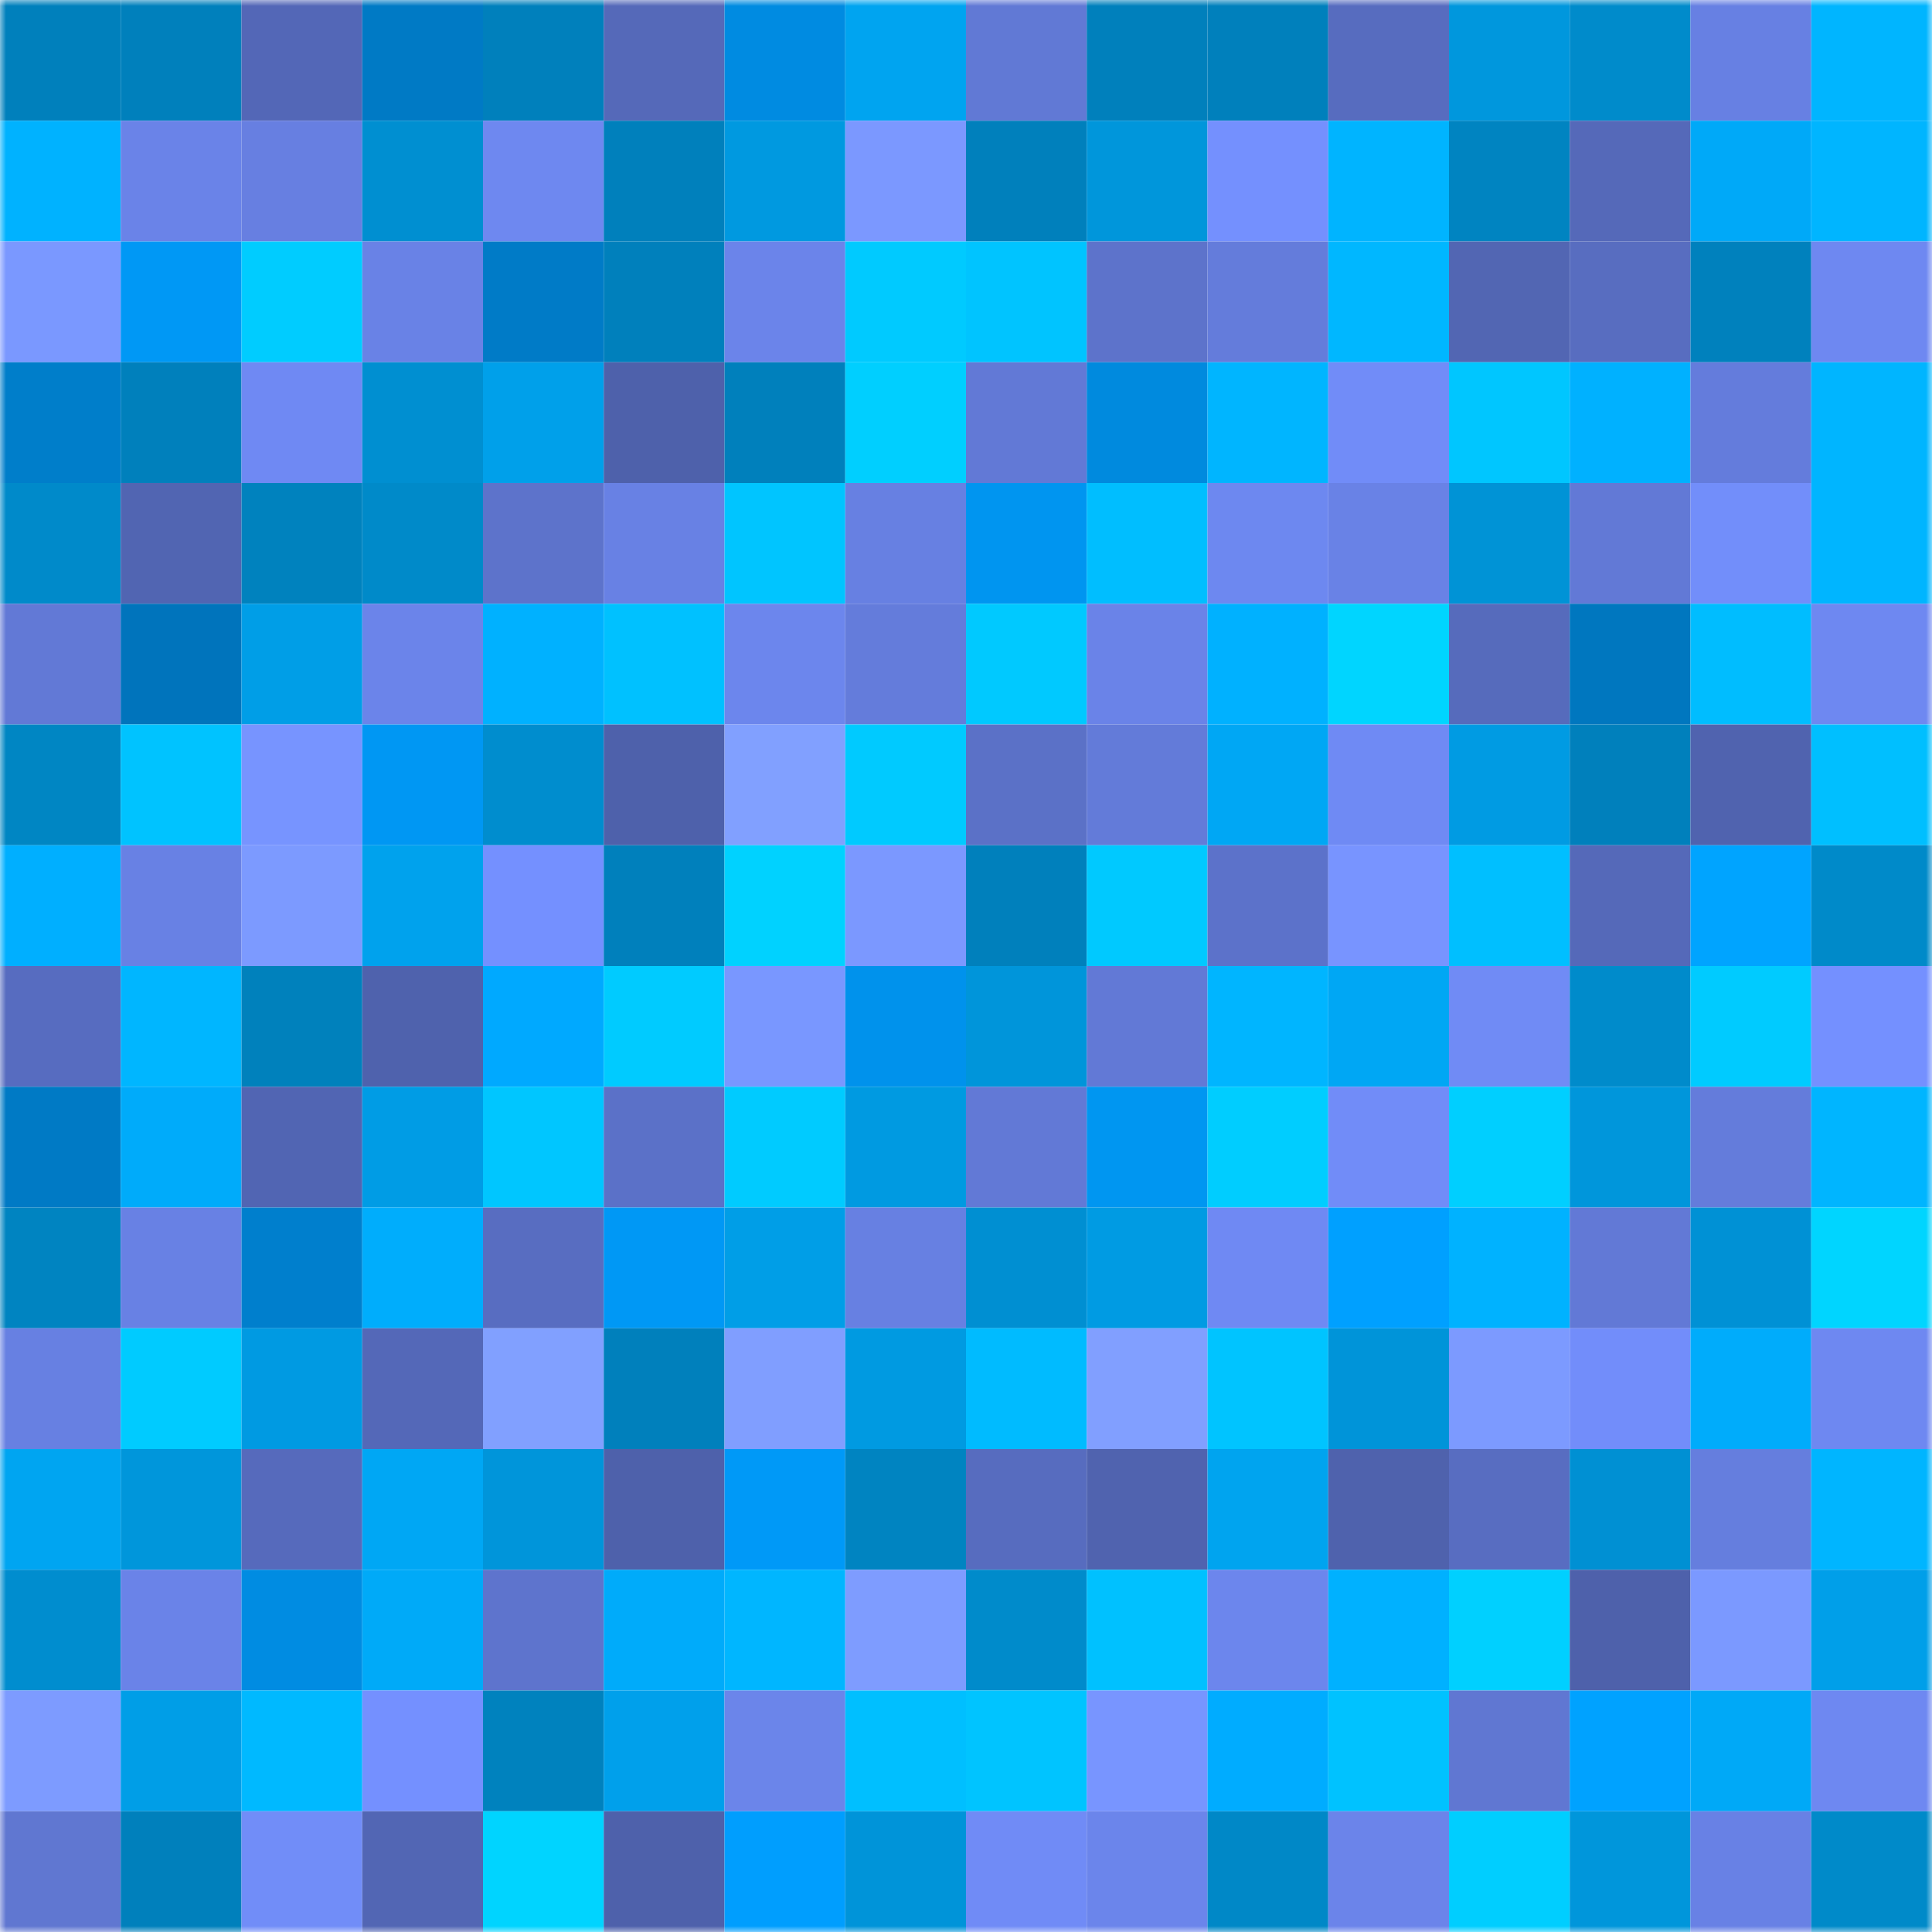 <svg viewBox="0 0 160 160" fill="none" role="img" xmlns="http://www.w3.org/2000/svg" width="240" height="240" name="ens%2Ccatsotc.eth"><mask id="606615350" mask-type="alpha" maskUnits="userSpaceOnUse" x="0" y="0" width="160" height="160"><rect width="160" height="160" fill="#FFFFFF"></rect></mask><g mask="url(#606615350)"><rect x="0" y="0" width="10" height="10" fill="#0080bc"></rect><rect x="10" y="0" width="10" height="10" fill="#0080bc"></rect><rect x="20" y="0" width="10" height="10" fill="#5367b7"></rect><rect x="30" y="0" width="10" height="10" fill="#007ac5"></rect><rect x="40" y="0" width="10" height="10" fill="#0080bc"></rect><rect x="50" y="0" width="10" height="10" fill="#5569b9"></rect><rect x="60" y="0" width="10" height="10" fill="#008be1"></rect><rect x="70" y="0" width="10" height="10" fill="#00a4f0"></rect><rect x="80" y="0" width="10" height="10" fill="#6179d5"></rect><rect x="90" y="0" width="10" height="10" fill="#0080bc"></rect><rect x="100" y="0" width="10" height="10" fill="#0080bc"></rect><rect x="110" y="0" width="10" height="10" fill="#576cbf"></rect><rect x="120" y="0" width="10" height="10" fill="#0097dd"></rect><rect x="130" y="0" width="10" height="10" fill="#008bcb"></rect><rect x="140" y="0" width="10" height="10" fill="#6780e3"></rect><rect x="150" y="0" width="10" height="10" fill="#00b5ff"></rect><rect x="0" y="10" width="10" height="10" fill="#00b2ff"></rect><rect x="10" y="10" width="10" height="10" fill="#6a83e8"></rect><rect x="20" y="10" width="10" height="10" fill="#677fe1"></rect><rect x="30" y="10" width="10" height="10" fill="#008fd1"></rect><rect x="40" y="10" width="10" height="10" fill="#6e88f0"></rect><rect x="50" y="10" width="10" height="10" fill="#0080bc"></rect><rect x="60" y="10" width="10" height="10" fill="#0099e0"></rect><rect x="70" y="10" width="10" height="10" fill="#7b98ff"></rect><rect x="80" y="10" width="10" height="10" fill="#0080bc"></rect><rect x="90" y="10" width="10" height="10" fill="#0096db"></rect><rect x="100" y="10" width="10" height="10" fill="#7490fe"></rect><rect x="110" y="10" width="10" height="10" fill="#00b4ff"></rect><rect x="120" y="10" width="10" height="10" fill="#0084c1"></rect><rect x="130" y="10" width="10" height="10" fill="#5569b9"></rect><rect x="140" y="10" width="10" height="10" fill="#00a9f8"></rect><rect x="150" y="10" width="10" height="10" fill="#00b5ff"></rect><rect x="0" y="20" width="10" height="10" fill="#7a98ff"></rect><rect x="10" y="20" width="10" height="10" fill="#0098f5"></rect><rect x="20" y="20" width="10" height="10" fill="#00ccff"></rect><rect x="30" y="20" width="10" height="10" fill="#6982e6"></rect><rect x="40" y="20" width="10" height="10" fill="#007bc7"></rect><rect x="50" y="20" width="10" height="10" fill="#0080bc"></rect><rect x="60" y="20" width="10" height="10" fill="#6b84ea"></rect><rect x="70" y="20" width="10" height="10" fill="#00caff"></rect><rect x="80" y="20" width="10" height="10" fill="#00c4ff"></rect><rect x="90" y="20" width="10" height="10" fill="#5d73cb"></rect><rect x="100" y="20" width="10" height="10" fill="#647cdb"></rect><rect x="110" y="20" width="10" height="10" fill="#00b7ff"></rect><rect x="120" y="20" width="10" height="10" fill="#5266b3"></rect><rect x="130" y="20" width="10" height="10" fill="#586dc0"></rect><rect x="140" y="20" width="10" height="10" fill="#0081bd"></rect><rect x="150" y="20" width="10" height="10" fill="#6e88f1"></rect><rect x="0" y="30" width="10" height="10" fill="#007eca"></rect><rect x="10" y="30" width="10" height="10" fill="#0080bc"></rect><rect x="20" y="30" width="10" height="10" fill="#6f89f3"></rect><rect x="30" y="30" width="10" height="10" fill="#008fd1"></rect><rect x="40" y="30" width="10" height="10" fill="#00a0ea"></rect><rect x="50" y="30" width="10" height="10" fill="#4e61ab"></rect><rect x="60" y="30" width="10" height="10" fill="#0080bc"></rect><rect x="70" y="30" width="10" height="10" fill="#00cfff"></rect><rect x="80" y="30" width="10" height="10" fill="#6279d6"></rect><rect x="90" y="30" width="10" height="10" fill="#008ade"></rect><rect x="100" y="30" width="10" height="10" fill="#00b5ff"></rect><rect x="110" y="30" width="10" height="10" fill="#718cf8"></rect><rect x="120" y="30" width="10" height="10" fill="#00c6ff"></rect><rect x="130" y="30" width="10" height="10" fill="#00b1ff"></rect><rect x="140" y="30" width="10" height="10" fill="#647cdc"></rect><rect x="150" y="30" width="10" height="10" fill="#00b5ff"></rect><rect x="0" y="40" width="10" height="10" fill="#008aca"></rect><rect x="10" y="40" width="10" height="10" fill="#5165b2"></rect><rect x="20" y="40" width="10" height="10" fill="#0082be"></rect><rect x="30" y="40" width="10" height="10" fill="#008ac9"></rect><rect x="40" y="40" width="10" height="10" fill="#5d73cb"></rect><rect x="50" y="40" width="10" height="10" fill="#6881e4"></rect><rect x="60" y="40" width="10" height="10" fill="#00c5ff"></rect><rect x="70" y="40" width="10" height="10" fill="#6780e2"></rect><rect x="80" y="40" width="10" height="10" fill="#0095f0"></rect><rect x="90" y="40" width="10" height="10" fill="#00beff"></rect><rect x="100" y="40" width="10" height="10" fill="#6d88f0"></rect><rect x="110" y="40" width="10" height="10" fill="#6982e6"></rect><rect x="120" y="40" width="10" height="10" fill="#0093d6"></rect><rect x="130" y="40" width="10" height="10" fill="#6279d6"></rect><rect x="140" y="40" width="10" height="10" fill="#728efa"></rect><rect x="150" y="40" width="10" height="10" fill="#00b5ff"></rect><rect x="0" y="50" width="10" height="10" fill="#6279d6"></rect><rect x="10" y="50" width="10" height="10" fill="#0074bc"></rect><rect x="20" y="50" width="10" height="10" fill="#009ee7"></rect><rect x="30" y="50" width="10" height="10" fill="#6b84ea"></rect><rect x="40" y="50" width="10" height="10" fill="#00b1ff"></rect><rect x="50" y="50" width="10" height="10" fill="#00c1ff"></rect><rect x="60" y="50" width="10" height="10" fill="#6c86ed"></rect><rect x="70" y="50" width="10" height="10" fill="#647cdb"></rect><rect x="80" y="50" width="10" height="10" fill="#00c9ff"></rect><rect x="90" y="50" width="10" height="10" fill="#6a83e8"></rect><rect x="100" y="50" width="10" height="10" fill="#00b1ff"></rect><rect x="110" y="50" width="10" height="10" fill="#00d5ff"></rect><rect x="120" y="50" width="10" height="10" fill="#566bbc"></rect><rect x="130" y="50" width="10" height="10" fill="#0077bf"></rect><rect x="140" y="50" width="10" height="10" fill="#00bdff"></rect><rect x="150" y="50" width="10" height="10" fill="#6e88f1"></rect><rect x="0" y="60" width="10" height="10" fill="#0086c3"></rect><rect x="10" y="60" width="10" height="10" fill="#00c3ff"></rect><rect x="20" y="60" width="10" height="10" fill="#7794ff"></rect><rect x="30" y="60" width="10" height="10" fill="#0097f3"></rect><rect x="40" y="60" width="10" height="10" fill="#008dce"></rect><rect x="50" y="60" width="10" height="10" fill="#4e61ab"></rect><rect x="60" y="60" width="10" height="10" fill="#81a0ff"></rect><rect x="70" y="60" width="10" height="10" fill="#00caff"></rect><rect x="80" y="60" width="10" height="10" fill="#5b71c7"></rect><rect x="90" y="60" width="10" height="10" fill="#637bd9"></rect><rect x="100" y="60" width="10" height="10" fill="#00a7f4"></rect><rect x="110" y="60" width="10" height="10" fill="#6f8af4"></rect><rect x="120" y="60" width="10" height="10" fill="#009be3"></rect><rect x="130" y="60" width="10" height="10" fill="#0080bc"></rect><rect x="140" y="60" width="10" height="10" fill="#5063af"></rect><rect x="150" y="60" width="10" height="10" fill="#00bfff"></rect><rect x="0" y="70" width="10" height="10" fill="#00afff"></rect><rect x="10" y="70" width="10" height="10" fill="#6881e4"></rect><rect x="20" y="70" width="10" height="10" fill="#7c9aff"></rect><rect x="30" y="70" width="10" height="10" fill="#00a2ed"></rect><rect x="40" y="70" width="10" height="10" fill="#7490ff"></rect><rect x="50" y="70" width="10" height="10" fill="#0080bc"></rect><rect x="60" y="70" width="10" height="10" fill="#00d2ff"></rect><rect x="70" y="70" width="10" height="10" fill="#7b98ff"></rect><rect x="80" y="70" width="10" height="10" fill="#0080bc"></rect><rect x="90" y="70" width="10" height="10" fill="#00c9ff"></rect><rect x="100" y="70" width="10" height="10" fill="#5c72ca"></rect><rect x="110" y="70" width="10" height="10" fill="#7894ff"></rect><rect x="120" y="70" width="10" height="10" fill="#00bfff"></rect><rect x="130" y="70" width="10" height="10" fill="#5569b9"></rect><rect x="140" y="70" width="10" height="10" fill="#00a4ff"></rect><rect x="150" y="70" width="10" height="10" fill="#008ac9"></rect><rect x="0" y="80" width="10" height="10" fill="#576cc0"></rect><rect x="10" y="80" width="10" height="10" fill="#00b6ff"></rect><rect x="20" y="80" width="10" height="10" fill="#0081bc"></rect><rect x="30" y="80" width="10" height="10" fill="#4f62ad"></rect><rect x="40" y="80" width="10" height="10" fill="#00a9ff"></rect><rect x="50" y="80" width="10" height="10" fill="#00cbff"></rect><rect x="60" y="80" width="10" height="10" fill="#7997ff"></rect><rect x="70" y="80" width="10" height="10" fill="#0092ec"></rect><rect x="80" y="80" width="10" height="10" fill="#0095da"></rect><rect x="90" y="80" width="10" height="10" fill="#6279d6"></rect><rect x="100" y="80" width="10" height="10" fill="#00b5ff"></rect><rect x="110" y="80" width="10" height="10" fill="#00a7f4"></rect><rect x="120" y="80" width="10" height="10" fill="#708bf5"></rect><rect x="130" y="80" width="10" height="10" fill="#008bcb"></rect><rect x="140" y="80" width="10" height="10" fill="#00cbff"></rect><rect x="150" y="80" width="10" height="10" fill="#7490ff"></rect><rect x="0" y="90" width="10" height="10" fill="#007ac5"></rect><rect x="10" y="90" width="10" height="10" fill="#00abfa"></rect><rect x="20" y="90" width="10" height="10" fill="#5165b3"></rect><rect x="30" y="90" width="10" height="10" fill="#009ce5"></rect><rect x="40" y="90" width="10" height="10" fill="#00c6ff"></rect><rect x="50" y="90" width="10" height="10" fill="#5b71c8"></rect><rect x="60" y="90" width="10" height="10" fill="#00cbff"></rect><rect x="70" y="90" width="10" height="10" fill="#009ae1"></rect><rect x="80" y="90" width="10" height="10" fill="#6279d6"></rect><rect x="90" y="90" width="10" height="10" fill="#0096f1"></rect><rect x="100" y="90" width="10" height="10" fill="#00cdff"></rect><rect x="110" y="90" width="10" height="10" fill="#718cf8"></rect><rect x="120" y="90" width="10" height="10" fill="#00cfff"></rect><rect x="130" y="90" width="10" height="10" fill="#0096db"></rect><rect x="140" y="90" width="10" height="10" fill="#647cdb"></rect><rect x="150" y="90" width="10" height="10" fill="#00b5ff"></rect><rect x="0" y="100" width="10" height="10" fill="#0084c1"></rect><rect x="10" y="100" width="10" height="10" fill="#6881e4"></rect><rect x="20" y="100" width="10" height="10" fill="#007fcd"></rect><rect x="30" y="100" width="10" height="10" fill="#00adfc"></rect><rect x="40" y="100" width="10" height="10" fill="#586dc1"></rect><rect x="50" y="100" width="10" height="10" fill="#0098f5"></rect><rect x="60" y="100" width="10" height="10" fill="#009ee7"></rect><rect x="70" y="100" width="10" height="10" fill="#6780e2"></rect><rect x="80" y="100" width="10" height="10" fill="#008fd2"></rect><rect x="90" y="100" width="10" height="10" fill="#009be3"></rect><rect x="100" y="100" width="10" height="10" fill="#6f89f3"></rect><rect x="110" y="100" width="10" height="10" fill="#00a0ff"></rect><rect x="120" y="100" width="10" height="10" fill="#00b2ff"></rect><rect x="130" y="100" width="10" height="10" fill="#6279d6"></rect><rect x="140" y="100" width="10" height="10" fill="#0091d5"></rect><rect x="150" y="100" width="10" height="10" fill="#00d5ff"></rect><rect x="0" y="110" width="10" height="10" fill="#6780e2"></rect><rect x="10" y="110" width="10" height="10" fill="#00cbff"></rect><rect x="20" y="110" width="10" height="10" fill="#009ae2"></rect><rect x="30" y="110" width="10" height="10" fill="#5468b8"></rect><rect x="40" y="110" width="10" height="10" fill="#81a0ff"></rect><rect x="50" y="110" width="10" height="10" fill="#0080bc"></rect><rect x="60" y="110" width="10" height="10" fill="#809eff"></rect><rect x="70" y="110" width="10" height="10" fill="#009ae1"></rect><rect x="80" y="110" width="10" height="10" fill="#00bbff"></rect><rect x="90" y="110" width="10" height="10" fill="#819fff"></rect><rect x="100" y="110" width="10" height="10" fill="#00c4ff"></rect><rect x="110" y="110" width="10" height="10" fill="#0094d9"></rect><rect x="120" y="110" width="10" height="10" fill="#7c9aff"></rect><rect x="130" y="110" width="10" height="10" fill="#728dfa"></rect><rect x="140" y="110" width="10" height="10" fill="#00acfb"></rect><rect x="150" y="110" width="10" height="10" fill="#6e88f1"></rect><rect x="0" y="120" width="10" height="10" fill="#00a5f1"></rect><rect x="10" y="120" width="10" height="10" fill="#0096db"></rect><rect x="20" y="120" width="10" height="10" fill="#566abc"></rect><rect x="30" y="120" width="10" height="10" fill="#00a7f4"></rect><rect x="40" y="120" width="10" height="10" fill="#0095da"></rect><rect x="50" y="120" width="10" height="10" fill="#4e61ab"></rect><rect x="60" y="120" width="10" height="10" fill="#0099f7"></rect><rect x="70" y="120" width="10" height="10" fill="#0084c1"></rect><rect x="80" y="120" width="10" height="10" fill="#576cbf"></rect><rect x="90" y="120" width="10" height="10" fill="#5063af"></rect><rect x="100" y="120" width="10" height="10" fill="#00a4ef"></rect><rect x="110" y="120" width="10" height="10" fill="#4f62ad"></rect><rect x="120" y="120" width="10" height="10" fill="#586dc1"></rect><rect x="130" y="120" width="10" height="10" fill="#0090d3"></rect><rect x="140" y="120" width="10" height="10" fill="#657ede"></rect><rect x="150" y="120" width="10" height="10" fill="#00b5ff"></rect><rect x="0" y="130" width="10" height="10" fill="#008dcf"></rect><rect x="10" y="130" width="10" height="10" fill="#6a83e8"></rect><rect x="20" y="130" width="10" height="10" fill="#008ce2"></rect><rect x="30" y="130" width="10" height="10" fill="#00aaf8"></rect><rect x="40" y="130" width="10" height="10" fill="#5e74cd"></rect><rect x="50" y="130" width="10" height="10" fill="#00abfa"></rect><rect x="60" y="130" width="10" height="10" fill="#00b6ff"></rect><rect x="70" y="130" width="10" height="10" fill="#7e9cff"></rect><rect x="80" y="130" width="10" height="10" fill="#008bcb"></rect><rect x="90" y="130" width="10" height="10" fill="#00c1ff"></rect><rect x="100" y="130" width="10" height="10" fill="#6c86ed"></rect><rect x="110" y="130" width="10" height="10" fill="#00b1ff"></rect><rect x="120" y="130" width="10" height="10" fill="#00d0ff"></rect><rect x="130" y="130" width="10" height="10" fill="#4e61ab"></rect><rect x="140" y="130" width="10" height="10" fill="#7b99ff"></rect><rect x="150" y="130" width="10" height="10" fill="#009fe9"></rect><rect x="0" y="140" width="10" height="10" fill="#7d9bff"></rect><rect x="10" y="140" width="10" height="10" fill="#009ee7"></rect><rect x="20" y="140" width="10" height="10" fill="#00b9ff"></rect><rect x="30" y="140" width="10" height="10" fill="#7490ff"></rect><rect x="40" y="140" width="10" height="10" fill="#0082be"></rect><rect x="50" y="140" width="10" height="10" fill="#00a0eb"></rect><rect x="60" y="140" width="10" height="10" fill="#6b85ea"></rect><rect x="70" y="140" width="10" height="10" fill="#00bfff"></rect><rect x="80" y="140" width="10" height="10" fill="#00c4ff"></rect><rect x="90" y="140" width="10" height="10" fill="#7895ff"></rect><rect x="100" y="140" width="10" height="10" fill="#00acff"></rect><rect x="110" y="140" width="10" height="10" fill="#00c2ff"></rect><rect x="120" y="140" width="10" height="10" fill="#6077d2"></rect><rect x="130" y="140" width="10" height="10" fill="#00a2ff"></rect><rect x="140" y="140" width="10" height="10" fill="#00a9f7"></rect><rect x="150" y="140" width="10" height="10" fill="#6e88f1"></rect><rect x="0" y="150" width="10" height="10" fill="#6077d1"></rect><rect x="10" y="150" width="10" height="10" fill="#0080bc"></rect><rect x="20" y="150" width="10" height="10" fill="#718df8"></rect><rect x="30" y="150" width="10" height="10" fill="#5266b4"></rect><rect x="40" y="150" width="10" height="10" fill="#00d4ff"></rect><rect x="50" y="150" width="10" height="10" fill="#4e61ab"></rect><rect x="60" y="150" width="10" height="10" fill="#009efe"></rect><rect x="70" y="150" width="10" height="10" fill="#0094d9"></rect><rect x="80" y="150" width="10" height="10" fill="#708bf6"></rect><rect x="90" y="150" width="10" height="10" fill="#6b85eb"></rect><rect x="100" y="150" width="10" height="10" fill="#0088c7"></rect><rect x="110" y="150" width="10" height="10" fill="#6b84ea"></rect><rect x="120" y="150" width="10" height="10" fill="#00ceff"></rect><rect x="130" y="150" width="10" height="10" fill="#0096db"></rect><rect x="140" y="150" width="10" height="10" fill="#6881e5"></rect><rect x="150" y="150" width="10" height="10" fill="#008ac9"></rect></g></svg>